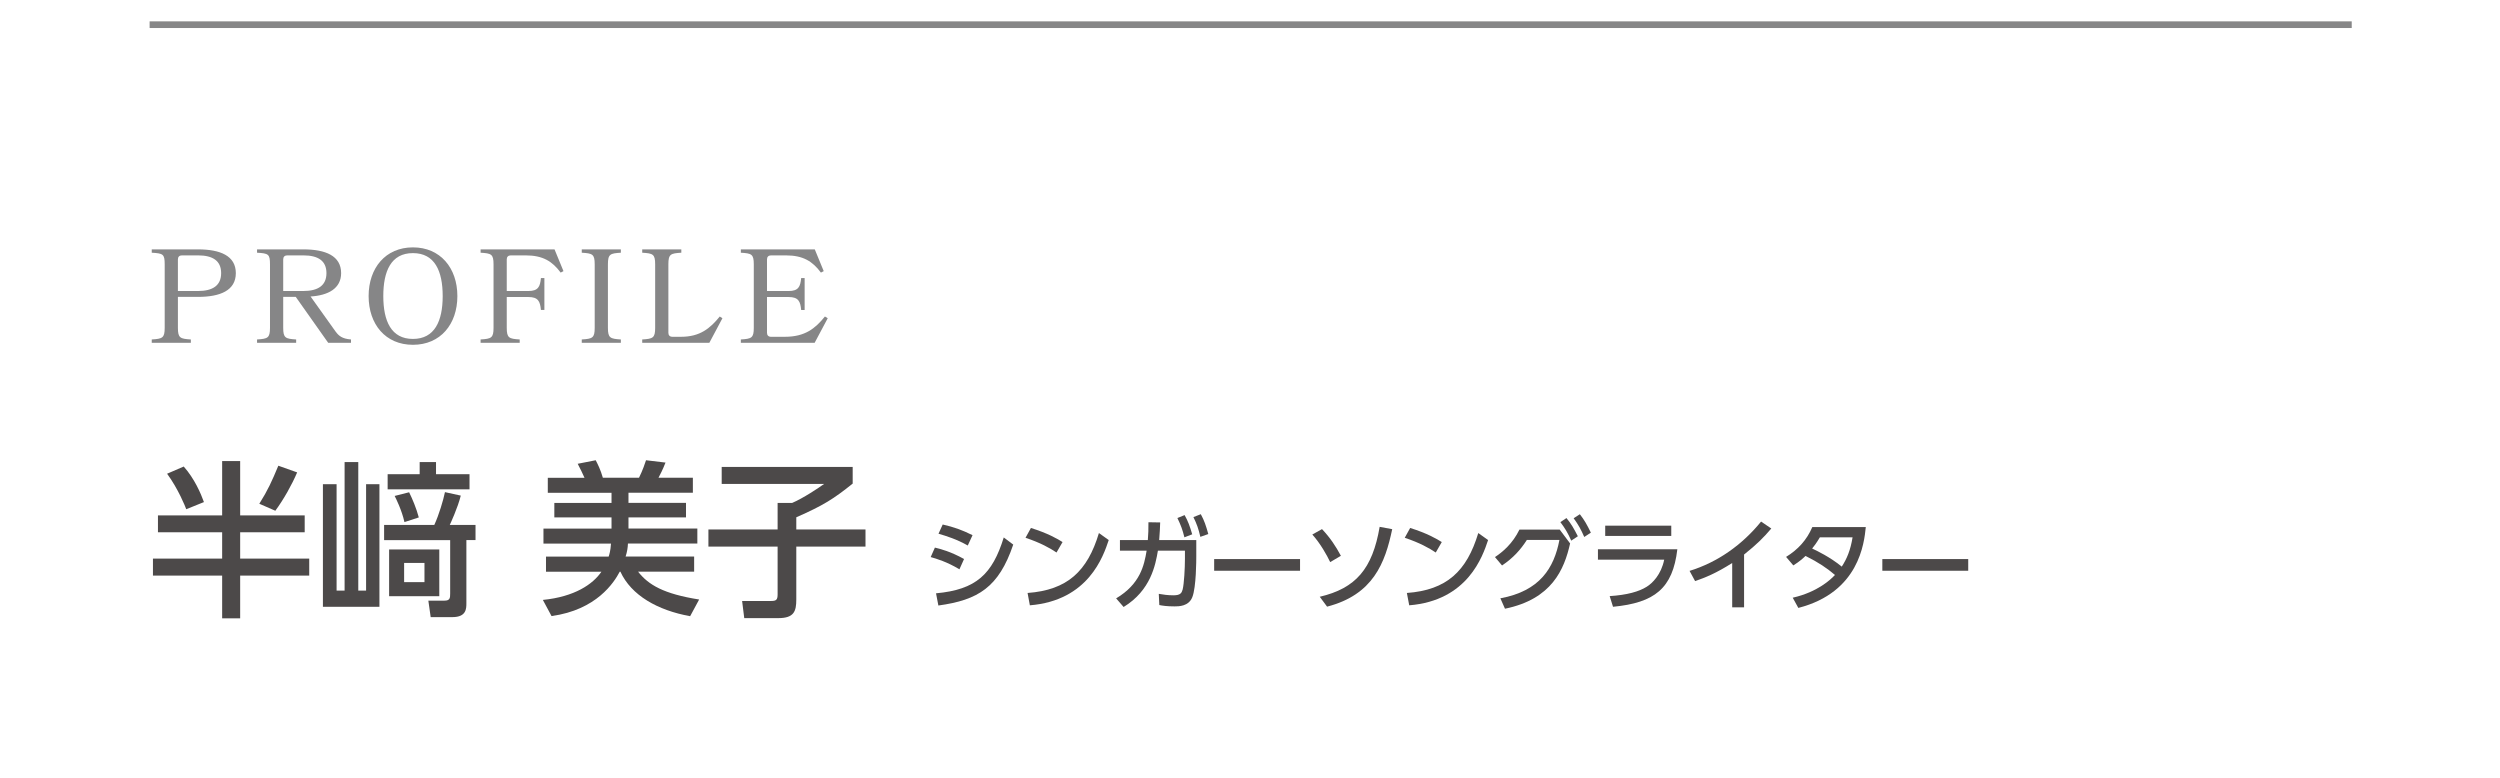 <?xml version="1.0" encoding="UTF-8"?><svg id="_レイヤー_2" xmlns="http://www.w3.org/2000/svg" xmlns:xlink="http://www.w3.org/1999/xlink" viewBox="0 0 374.64 116.64"><defs><style>.cls-1,.cls-2{fill:none;}.cls-2{stroke:#868687;stroke-miterlimit:10;}.cls-3{fill:#4c4949;}.cls-4{fill:#868687;}.cls-5{clip-path:url(#clippath);}</style><clipPath id="clippath"><rect class="cls-1" width="374.64" height="116.64"/></clipPath></defs><g id="_レイヤー_1-2"><g class="cls-5"><line class="cls-2" x1="22.42" y1="3.7" x2="352.42" y2="3.7"/><path class="cls-3" d="M33.29,69.09h2.7v8.15h9.67v2.52h-9.67v3.95h10.35v2.55h-10.35v6.4h-2.7v-6.4h-10.37v-2.55h10.37v-3.95h-9.62v-2.52h9.62v-8.15ZM27.54,69.92c1.6,1.8,2.57,4.05,3.02,5.32l-2.65,1.07c-.12-.35-1.2-3.05-2.87-5.32l2.5-1.08ZM44.53,70.79c-.77,1.82-2,4.02-3.27,5.75l-2.4-1.05c1.3-2.07,1.88-3.37,2.85-5.7l2.82,1Z"/><path class="cls-3" d="M50.44,72.56v15.95h1.2v-19.27h2.05v19.27h1.17v-15.95h2v18.37h-8.47v-18.37h2.05ZM71.26,78.66v2.27h-1.37v9.45c0,.83,0,2.1-2.1,2.1h-3.25l-.35-2.47h2.42c.82,0,.85-.4.85-1.07v-8h-9.9v-2.27h7.52c.7-1.52,1.35-3.7,1.6-4.92l2.37.52c-.45,1.83-1.57,4.22-1.65,4.4h3.85ZM70.36,71.06v2.27h-12.27v-2.27h4.8v-1.82h2.45v1.82h5.02ZM65.83,89.34h-7.52v-7h7.52v7ZM60.61,78.24c-.4-1.8-1.3-3.6-1.47-3.92l2.17-.55c.5,1.03,1.05,2.3,1.45,3.77l-2.15.7ZM63.61,84.36h-3.05v2.88h3.05v-2.88Z"/><path class="cls-3" d="M91.21,83.41c.1-.3.28-.85.35-1.95h-10.12v-2.25h10.2v-1.67h-8.57v-2.17h8.57v-1.52h-9.55v-2.25h5.5c-.2-.5-.7-1.47-1.02-2.1l2.7-.53c.3.58.72,1.4,1.07,2.62h5.42c.55-1.1.93-2.25,1.05-2.62l2.92.35c-.43,1.1-.78,1.75-1.05,2.27h5.15v2.25h-9.65v1.52h8.62v2.17h-8.62v1.67h10.32v2.25h-10.4c-.02.58-.12,1.25-.35,1.95h10.27v2.27h-8.4c1.55,1.97,3.8,3.32,9.15,4.17l-1.35,2.5c-4.87-.88-8.82-3.12-10.45-6.67h-.1c-.85,1.62-3.47,5.72-10.22,6.65l-1.3-2.42c4.75-.47,7.5-2.35,8.77-4.22h-8.3v-2.27h9.37Z"/><path class="cls-3" d="M108.16,69.97h19.62v2.5c-2.9,2.32-4.37,3.25-8.45,5.05v1.82h10.37v2.57h-10.37v7.92c0,1.77-.33,2.8-2.7,2.8h-5.1l-.32-2.57h4.35c.77,0,.97-.18.97-1v-7.15h-10.37v-2.57h10.37v-3.97h2.17c1.65-.7,3.97-2.25,4.8-2.85h-15.35v-2.55Z"/><path class="cls-3" d="M143.77,85.31c-1.86-1.12-3.45-1.59-4.3-1.83l.63-1.42c.88.21,2.37.6,4.37,1.71l-.69,1.54ZM140.28,88.91c6-.55,8.43-2.85,10.14-8.37l1.42,1.07c-2.17,6.4-5.25,8.31-11.22,9.13l-.35-1.83ZM145.03,81.75c-1.7-.96-3.18-1.41-4.39-1.77l.63-1.38c1.7.39,2.87.81,4.47,1.6l-.71,1.54Z"/><path class="cls-3" d="M158.33,82.8c-.96-.65-2.42-1.47-4.65-2.21l.81-1.47c2.52.78,4.02,1.65,4.74,2.11l-.9,1.56ZM153.99,88.86c5.95-.44,8.97-3.24,10.69-8.98l1.47,1.05c-.81,2.42-3.03,9.07-11.82,9.78l-.34-1.84Z"/><path class="cls-3" d="M167.26,89.67c3.62-2.16,4.2-4.95,4.57-7.15h-4v-1.59h4.18c.08-.96.09-1.54.09-2.67l1.76.03c-.03.96-.06,1.44-.15,2.64h5.56v2.47c0,.42,0,4.62-.6,6.1-.55,1.37-2.03,1.37-2.65,1.37-1.2,0-1.83-.11-2.29-.2l-.08-1.68c.63.11,1.33.22,2.2.22,1.04,0,1.23-.34,1.38-.88.21-.83.34-3.19.34-4.6v-1.21h-4.05c-.36,2.1-1.05,5.95-5.14,8.44l-1.12-1.29ZM177.52,77.19c.51.9.78,1.65,1.14,2.88l-1.17.45c-.29-1.17-.53-1.81-1.05-2.89l1.08-.44ZM179.95,77.06c.54,1,.76,1.68,1.12,2.97l-1.19.42c-.29-1.23-.51-1.88-1.04-2.96l1.1-.43Z"/><path class="cls-3" d="M194.82,83.78v1.75h-12.87v-1.75h12.87Z"/><path class="cls-3" d="M199.34,84.24c-.52-1.08-1.45-2.76-2.68-4.14l1.45-.81c1.23,1.3,2.06,2.56,2.83,4l-1.61.95ZM197.77,89.43c5.4-1.27,7.9-4.17,8.98-10.48l1.88.35c-1.06,5.07-2.85,9.82-9.76,11.61l-1.09-1.47Z"/><path class="cls-3" d="M215.16,82.8c-.96-.65-2.42-1.47-4.65-2.21l.81-1.47c2.52.78,4.02,1.65,4.74,2.11l-.9,1.56ZM210.83,88.86c5.96-.44,8.97-3.24,10.7-8.98l1.47,1.05c-.81,2.42-3.03,9.07-11.82,9.78l-.35-1.84Z"/><path class="cls-3" d="M224.84,89.66c5.92-1.09,8.04-4.53,8.85-8.75h-4.88c-.93,1.46-2.04,2.7-3.72,3.83l-1.06-1.26c1.09-.72,2.62-1.96,3.67-4.12h6.03l1.56,2.08c-.88,3.9-2.73,8.34-9.76,9.78l-.69-1.56ZM234.74,77.63c.74.9,1.09,1.53,1.71,2.73l-.99.66c-.52-1.17-.91-1.82-1.63-2.78l.92-.61ZM236.75,77.06c.72.93,1.05,1.54,1.65,2.76l-.99.65c-.52-1.17-.83-1.75-1.59-2.81l.93-.6Z"/><path class="cls-3" d="M251.36,82.31c-.69,5.89-3.42,8.02-9.64,8.62l-.5-1.6c2.61-.17,4.39-.67,5.56-1.41.83-.51,2.16-1.81,2.61-4.05h-9.93v-1.56h11.89ZM250.45,78.77v1.54h-9.9v-1.54h9.9Z"/><path class="cls-3" d="M261.37,91.01h-1.79v-6.64c-2.46,1.56-4.05,2.19-5.56,2.71l-.83-1.53c4.24-1.3,7.92-3.94,10.72-7.39l1.53,1.04c-1.18,1.38-2.13,2.34-4.08,3.9v7.92Z"/><path class="cls-3" d="M267.65,83.46c1.8-1.11,3.09-2.52,3.94-4.48h8.01c-.24,2.38-.99,9.78-10.11,12.12l-.84-1.53c3.78-.86,5.76-2.79,6.33-3.41-1.23-1.04-2.43-1.86-4.41-2.85-.42.39-.86.81-1.83,1.42l-1.09-1.28ZM272.72,80.52c-.54.9-.84,1.29-1.16,1.68.65.3,2.7,1.28,4.44,2.71.76-1.17,1.3-2.43,1.62-4.39h-4.91Z"/><path class="cls-3" d="M294.95,83.78v1.75h-12.87v-1.75h12.87Z"/><path class="cls-4" d="M22.74,51.37v-.5c1.6-.1,1.94-.22,1.94-1.74v-9.52c0-1.54-.24-1.64-1.94-1.74v-.5h6.94c3.32,0,5.66.96,5.66,3.56s-2.34,3.56-5.68,3.56h-3v4.64c0,1.52.34,1.64,1.94,1.74v.5h-5.86ZM27.26,38.27c-.38,0-.6.22-.6.6v4.74h3c2.24,0,3.48-.84,3.48-2.68s-1.24-2.66-3.46-2.66h-2.42Z"/><path class="cls-4" d="M50.28,49.67c.48.66,1,1.1,2.32,1.2v.5h-3.42l-4.86-6.88h-1.88v4.64c0,1.52.34,1.64,1.94,1.74v.5h-5.86v-.5c1.6-.1,1.94-.22,1.94-1.74v-9.52c0-1.54-.24-1.64-1.94-1.74v-.5h6.94c3.32,0,5.66.96,5.66,3.56,0,2.3-1.94,3.34-4.58,3.5l3.74,5.24ZM43.04,38.27c-.38,0-.6.22-.6.6v4.74h3c2.24,0,3.48-.84,3.48-2.68s-1.24-2.66-3.46-2.66h-2.42Z"/><path class="cls-4" d="M68.54,44.37c0,4.22-2.54,7.3-6.66,7.3s-6.64-3.08-6.64-7.3,2.54-7.3,6.64-7.3,6.66,3.08,6.66,7.3ZM66.34,44.37c0-3.74-1.18-6.44-4.46-6.44s-4.44,2.7-4.44,6.44,1.18,6.42,4.44,6.42,4.46-2.68,4.46-6.42Z"/><path class="cls-4" d="M75.94,43.61h3.24c1.48,0,1.76-.66,1.88-1.94h.52v4.78h-.52c-.12-1.28-.4-1.94-1.88-1.94h-3.24v4.62c0,1.52.34,1.64,1.94,1.74v.5h-5.86v-.5c1.6-.1,1.94-.22,1.94-1.74v-9.52c0-1.54-.34-1.64-1.94-1.74v-.5h11.08l1.34,3.26-.42.22c-1.26-1.7-2.68-2.58-5.24-2.58h-2.24c-.38,0-.6.22-.6.6v4.74Z"/><path class="cls-4" d="M87.18,51.37v-.5c1.6-.1,1.94-.22,1.94-1.74v-9.52c0-1.54-.34-1.64-1.94-1.74v-.5h5.86v.5c-1.6.1-1.94.2-1.94,1.74v9.52c0,1.52.34,1.64,1.94,1.74v.5h-5.86Z"/><path class="cls-4" d="M102.06,50.47c2.82,0,4.34-1.24,5.8-3.04l.4.26-1.96,3.68h-10.06v-.5c1.6-.1,1.94-.22,1.94-1.74v-9.52c0-1.54-.34-1.64-1.94-1.74v-.5h5.86v.5c-1.6.1-1.94.2-1.94,1.74v10.26c0,.38.22.6.6.6h1.3Z"/><path class="cls-4" d="M117.62,50.47c3.02,0,4.54-1.24,6-3.04l.42.26-1.96,3.68h-11.06v-.5c1.6-.1,1.94-.22,1.94-1.74v-9.52c0-1.54-.34-1.64-1.94-1.74v-.5h11.08l1.34,3.26-.42.22c-1.26-1.7-2.68-2.58-5.24-2.58h-2.24c-.38,0-.6.22-.6.6v4.74h3.24c1.48,0,1.76-.66,1.88-1.94h.52v4.78h-.52c-.12-1.28-.4-1.94-1.88-1.94h-3.24v5.36c0,.38.22.6.6.6h2.08Z"/></g></g></svg>